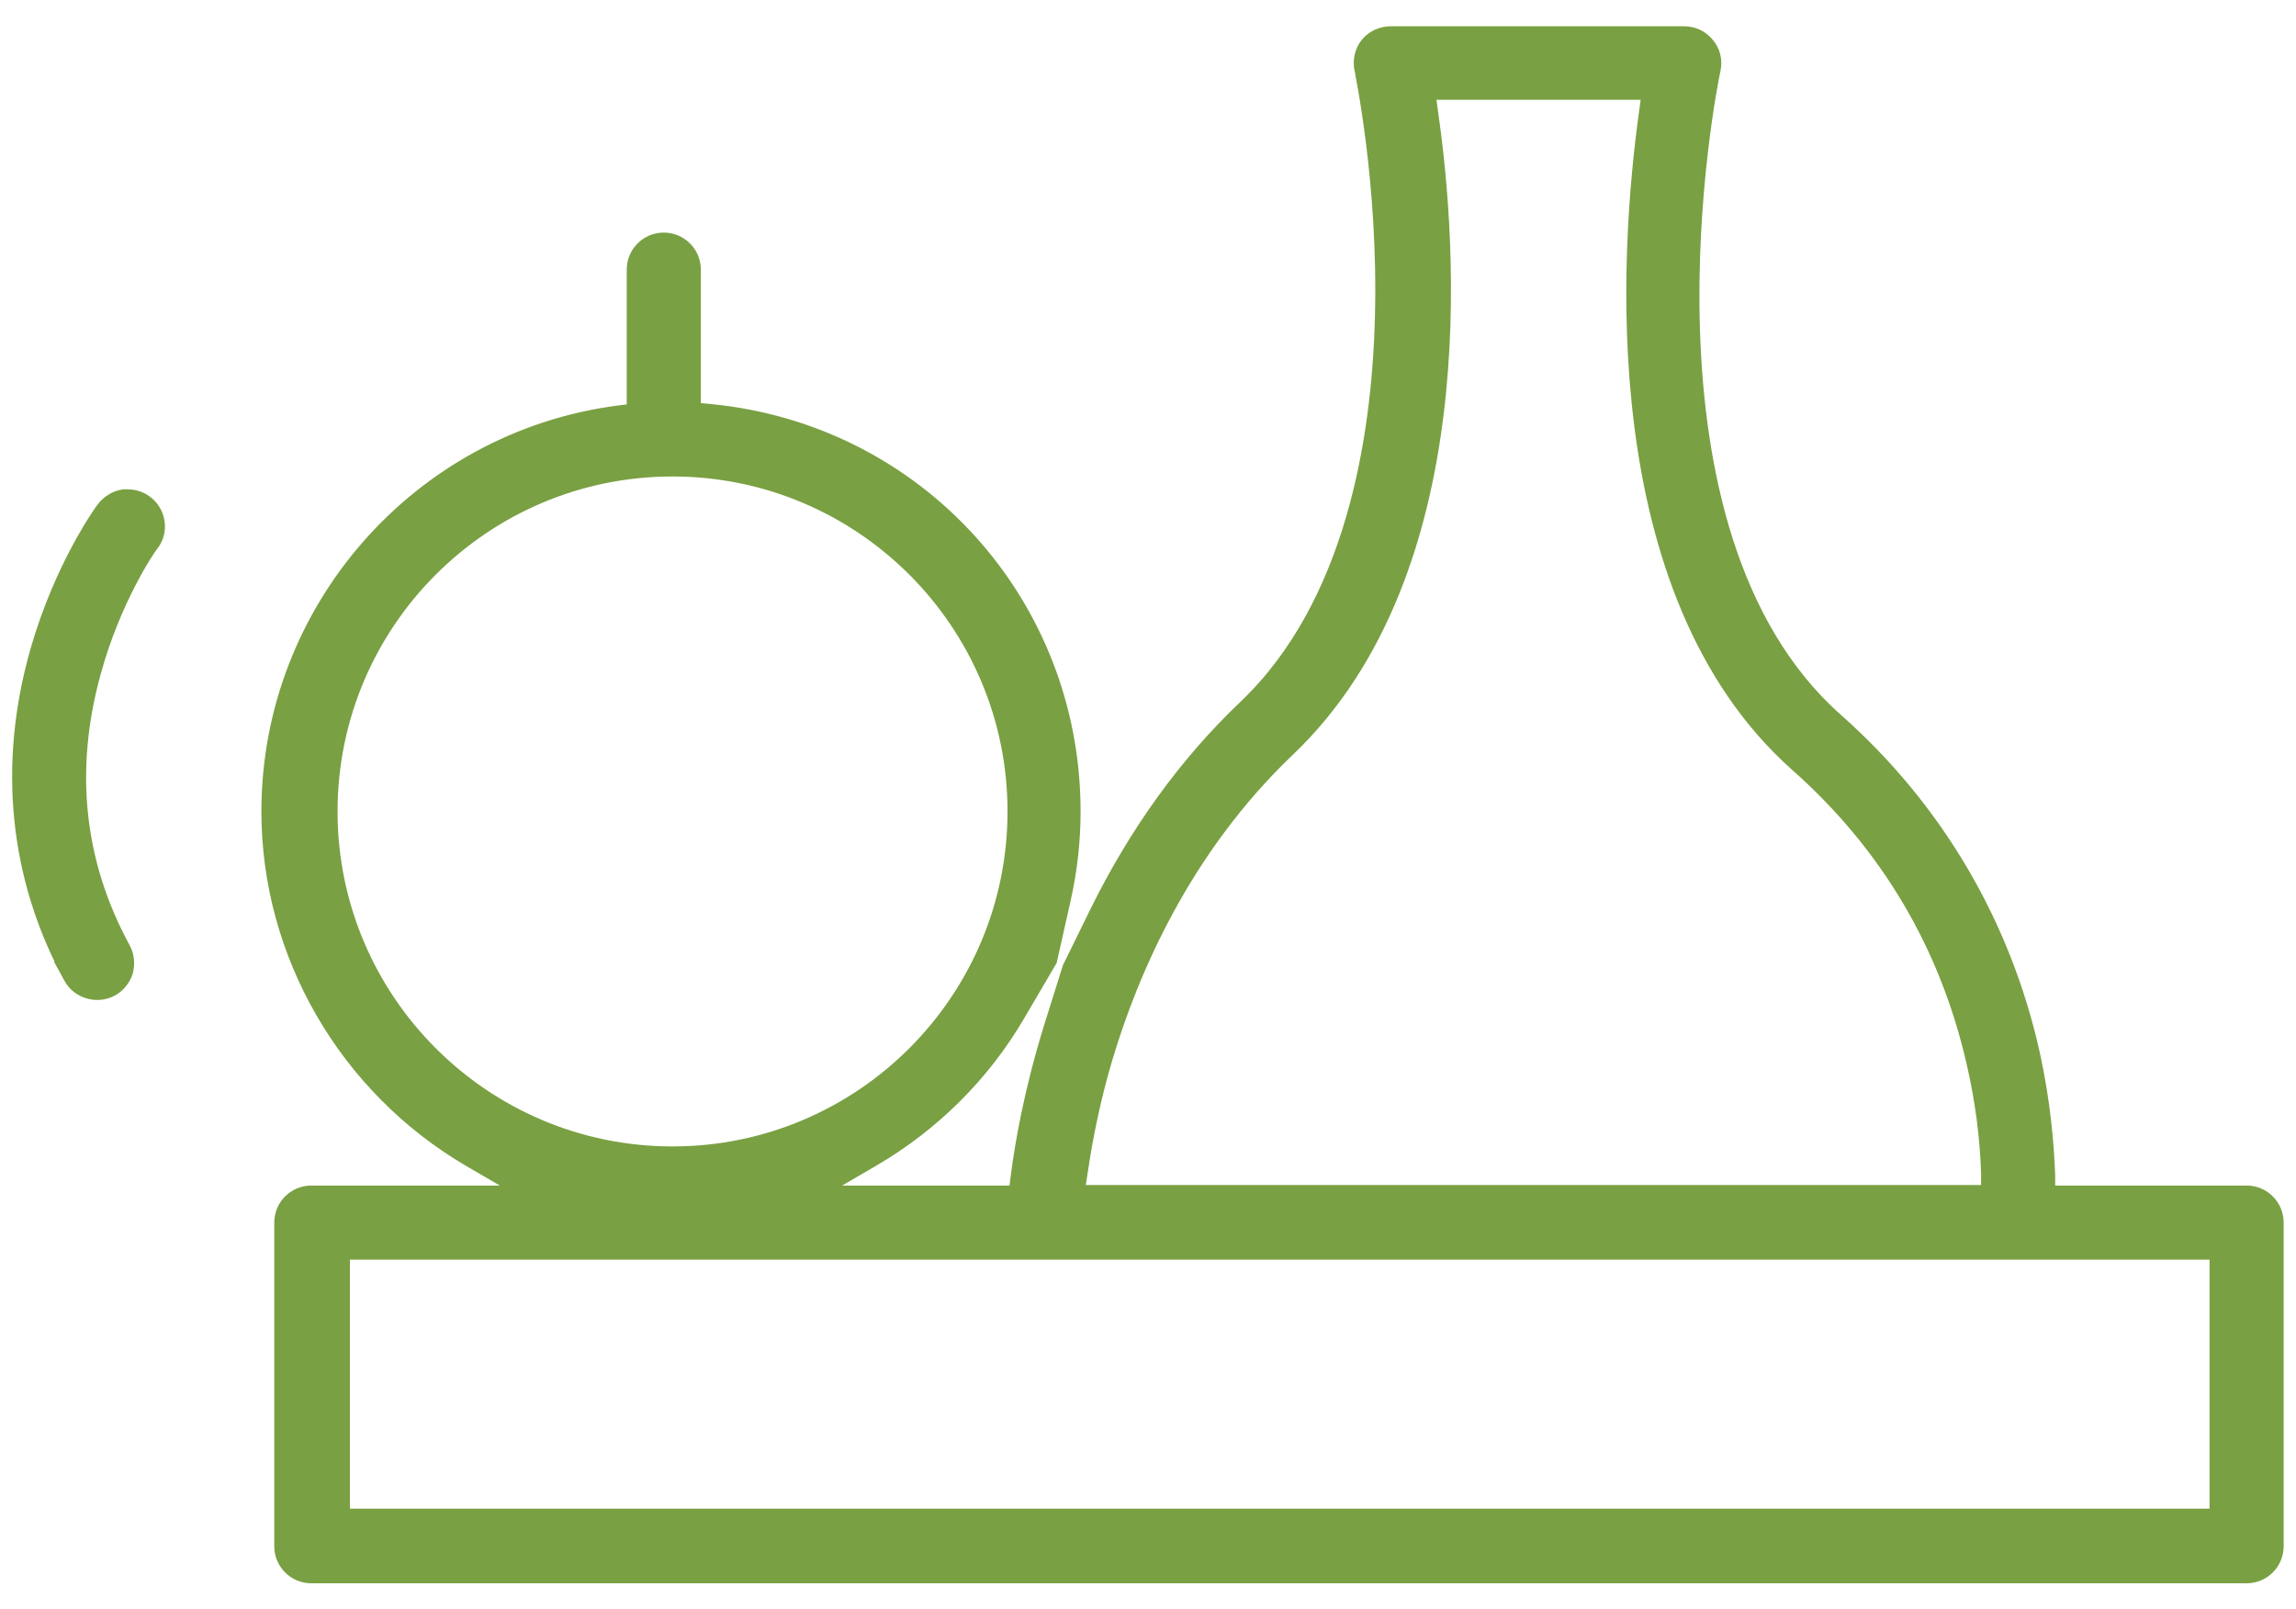 <?xml version="1.0" encoding="UTF-8"?>
<svg id="Layer_1" xmlns="http://www.w3.org/2000/svg" version="1.1" viewBox="0 0 44.62 31.27">
  <!-- Generator: Adobe Illustrator 29.7.1, SVG Export Plug-In . SVG Version: 2.1.1 Build 8)  -->
  <defs>
    <style>
      .st0 {
        fill: #79a042;
        stroke: #79a042;
        stroke-miterlimit: 10;
        stroke-width: .5px;
      }
    </style>
  </defs>
  <path class="st0" d="M1.47,18.94c-1.04-1.91-1.26-4.07-.64-6.25.47-1.65,1.26-2.73,1.27-2.74.08-.1.19-.17.31-.19.02,0,.05,0,.07,0,.1,0,.2.03.28.09.1.07.17.18.19.31.02.12-.01.25-.09.35-.07.08-.75,1.09-1.14,2.51-.54,1.94-.34,3.78.58,5.47.06.11.07.24.04.36-.04.12-.12.22-.23.28-.23.12-.52.03-.64-.19Z"/>
  <path class="st0" d="M43.66,30.52c.26,0,.47-.21.47-.47v-6.29c0-.26-.21-.47-.47-.47h-3.97v-.44c-.02-.54-.08-1.38-.3-2.37-.56-2.49-1.86-4.7-3.78-6.4-4.22-3.74-2.5-12.39-2.42-12.75.03-.14,0-.29-.1-.4-.09-.11-.22-.17-.37-.17h-5.69c-.14,0-.28.06-.37.17-.09.11-.12.26-.09.4,0,.02.47,2.2.4,4.84-.06,2.37-.57,5.62-2.68,7.64-1.16,1.1-2.12,2.44-2.87,3.96l-.53,1.08-.37,1.18c-.37,1.2-.55,2.22-.63,2.86l-.05.4h-4.4s1.46-.85,1.46-.85c1.15-.67,2.12-1.63,2.79-2.78l.61-1.04.26-1.16c.13-.57.19-1.14.19-1.69,0-3.99-2.99-7.29-6.97-7.67l-.41-.04v-2.82c0-.26-.21-.47-.47-.47s-.47.21-.47.47v2.84l-.4.05c-3.82.5-6.7,3.78-6.7,7.64,0,2.73,1.48,5.28,3.85,6.67l1.46.85h-4.59c-.26,0-.47.21-.47.47v6.29c0,.26.21.47.47.47h37.58ZM13.07,22.53c-3.73,0-6.76-3.03-6.76-6.76s3.03-6.76,6.76-6.76c3.73,0,6.76,3.03,6.76,6.76s-3.03,6.76-6.76,6.76ZM38.75,23.28h-17.94s.08-.52.08-.52c.11-.75.27-1.5.49-2.24.5-1.67,1.52-4.08,3.58-6.04,3.57-3.41,3.11-9.72,2.74-12.27l-.07-.52h4.54s-.07.52-.07.52c-.37,2.67-.84,9.25,2.9,12.57,1.77,1.57,2.93,3.53,3.46,5.83.17.73.27,1.48.29,2.21v.47ZM43.19,29.57H6.55v-5.34h36.64v5.34Z"/>
</svg>